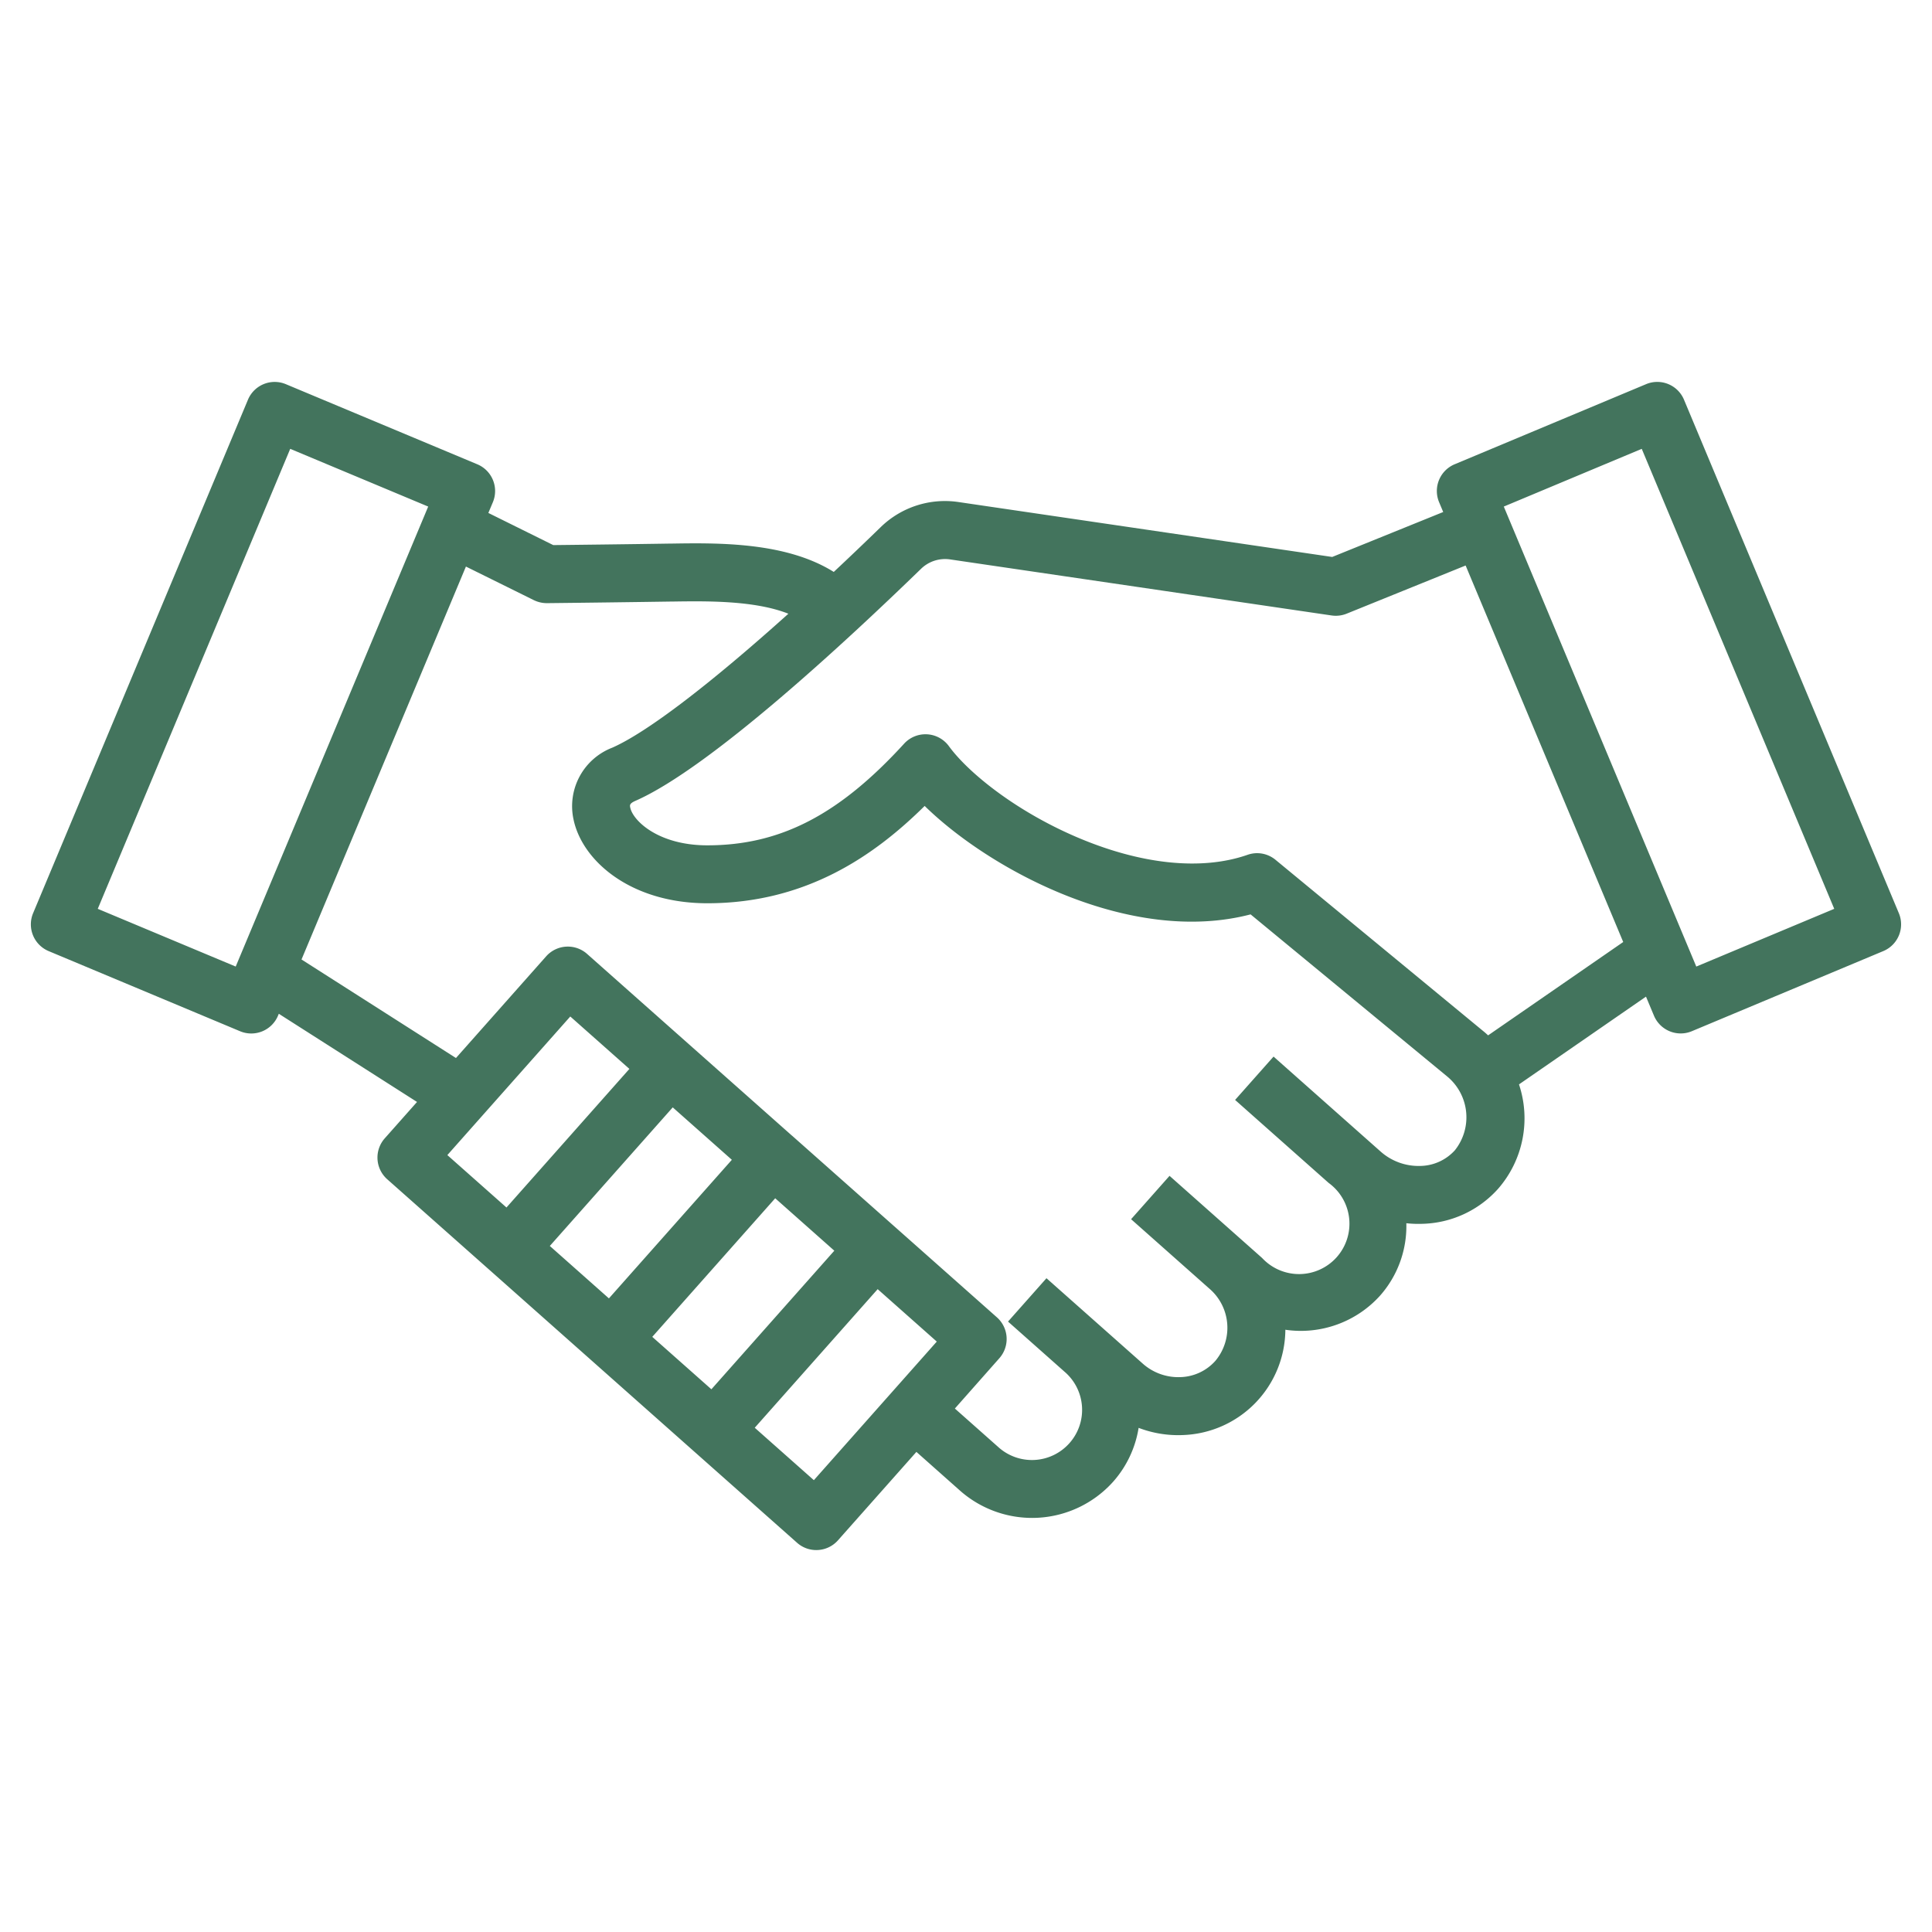 <svg xmlns="http://www.w3.org/2000/svg" fill="#43745D" viewBox="0 0 200 200">
  <path d="M84.5 160.462a2.983 2.983 0 0 1-1.989-.756l-10.6-9.4-.007-.006-10.604-9.408-10.609-9.412-.008-.006-10.6-9.4a3 3 0 0 1-.253-4.234l3.34-3.766-14.308-9.129-.083.2a3 3 0 0 1-3.925 1.609L5.037 98.458a3 3 0 0 1-1.61-3.925L25.668 41.38a2.999 2.999 0 0 1 3.926-1.609l19.817 8.292a3 3 0 0 1 1.61 3.926l-.467 1.111 6.72 3.328c2.008-.022 7.807-.088 11.984-.155h.153c4.87-.077 11.916-.191 16.9 2.934a370.55 370.55 0 0 0 4.844-4.624 9.532 9.532 0 0 1 8.083-2.61l38.672 5.683 11.491-4.653-.426-1.016a3 3 0 0 1 1.61-3.926l19.816-8.292a2.998 2.998 0 0 1 3.926 1.609l22.241 53.153a2.999 2.999 0 0 1-1.609 3.925l-19.817 8.293a3 3 0 0 1-3.925-1.609l-.824-1.969-13.147 9.085a11.096 11.096 0 0 1-2.157 10.8 10.871 10.871 0 0 1-7.915 3.635 11.58 11.58 0 0 1-1.591-.062 10.856 10.856 0 0 1-2.713 7.488 11.042 11.042 0 0 1-9.81 3.538 10.985 10.985 0 0 1-10.573 10.9 11.495 11.495 0 0 1-4.618-.744 11.02 11.02 0 0 1-2.645 5.586 11.268 11.268 0 0 1-15.9.862l-4.458-3.959-8.118 9.152a2.993 2.993 0 0 1-2.248 1.01ZM78.131 147.8l6.12 5.427 12.724-14.347-6.119-5.427L78.131 147.8Zm20.716-1.989 4.466 3.961a5.19 5.19 0 0 0 7.399-.381 5.178 5.178 0 0 0 1.294-3.803A5.183 5.183 0 0 0 110.2 142l-5.85-5.191 3.981-4.488 9.954 8.83a5.545 5.545 0 0 0 3.938 1.407 5.039 5.039 0 0 0 3.585-1.675 5.335 5.335 0 0 0-.633-7.5l-8.085-7.172 3.98-4.488 9.58 8.5a5.22 5.22 0 0 0 7.73-.085 5.216 5.216 0 0 0-.84-7.684l-9.683-8.589 3.981-4.488 11.036 9.788a5.915 5.915 0 0 0 4.131 1.533 4.932 4.932 0 0 0 3.6-1.618 5.48 5.48 0 0 0-.8-7.65l-20.344-16.773c-12.41 3.237-26.967-4.593-33.74-11.226-5.158 5.1-12.236 10.074-22.5 10.074-7.9 0-12.943-4.361-13.848-8.669a6.489 6.489 0 0 1 4-7.433c3.593-1.579 10.113-6.564 18.24-13.871-3.524-1.394-8.527-1.312-12.1-1.258h-.153a3114.5 3114.5 0 0 1-12.735.164 3.07 3.07 0 0 1-1.364-.312l-7.028-3.476-17.02 40.676 15.988 10.2L56.537 99a3 3 0 0 1 4.235-.253l10.607 9.408 10.605 9.407h.006l10.6 9.4.01.007 10.599 9.4a3.001 3.001 0 0 1 .254 4.234l-4.606 5.208Zm-31.324-7.42 6.12 5.427 12.725-14.346-6.119-5.427-12.726 14.346Zm-10.606-9.409 6.118 5.427 12.726-14.346-6.119-5.427-12.725 14.346Zm-10.608-9.408L52.43 125l12.724-14.347-6.118-5.426-12.726 14.347Zm83.822-31.254a3 3 0 0 1 1.908.686l21.627 17.833c.028.022.056.046.083.07.1.089.2.179.3.271l13.986-9.664-16.314-38.975-12.311 4.984a3.01 3.01 0 0 1-1.562.188l-39.477-5.8a3.568 3.568 0 0 0-3.032.977C87.6 66.4 73.475 79.517 65.784 82.9c-.63.277-.592.458-.54.708.286 1.36 2.92 3.9 7.976 3.9 7.542 0 13.634-3.146 20.37-10.52a3 3 0 0 1 4.64.255c1.969 2.7 6.805 6.651 13.171 9.388 6.663 2.864 12.962 3.526 17.743 1.86.317-.112.651-.17.987-.171Zm-120.01 5.762 14.28 5.976L44.327 52.44l-14.283-5.976L10.12 94.082ZM155.672 52.44l19.927 47.618 14.281-5.976-19.927-47.618-14.281 5.976Z"/>
</svg>
